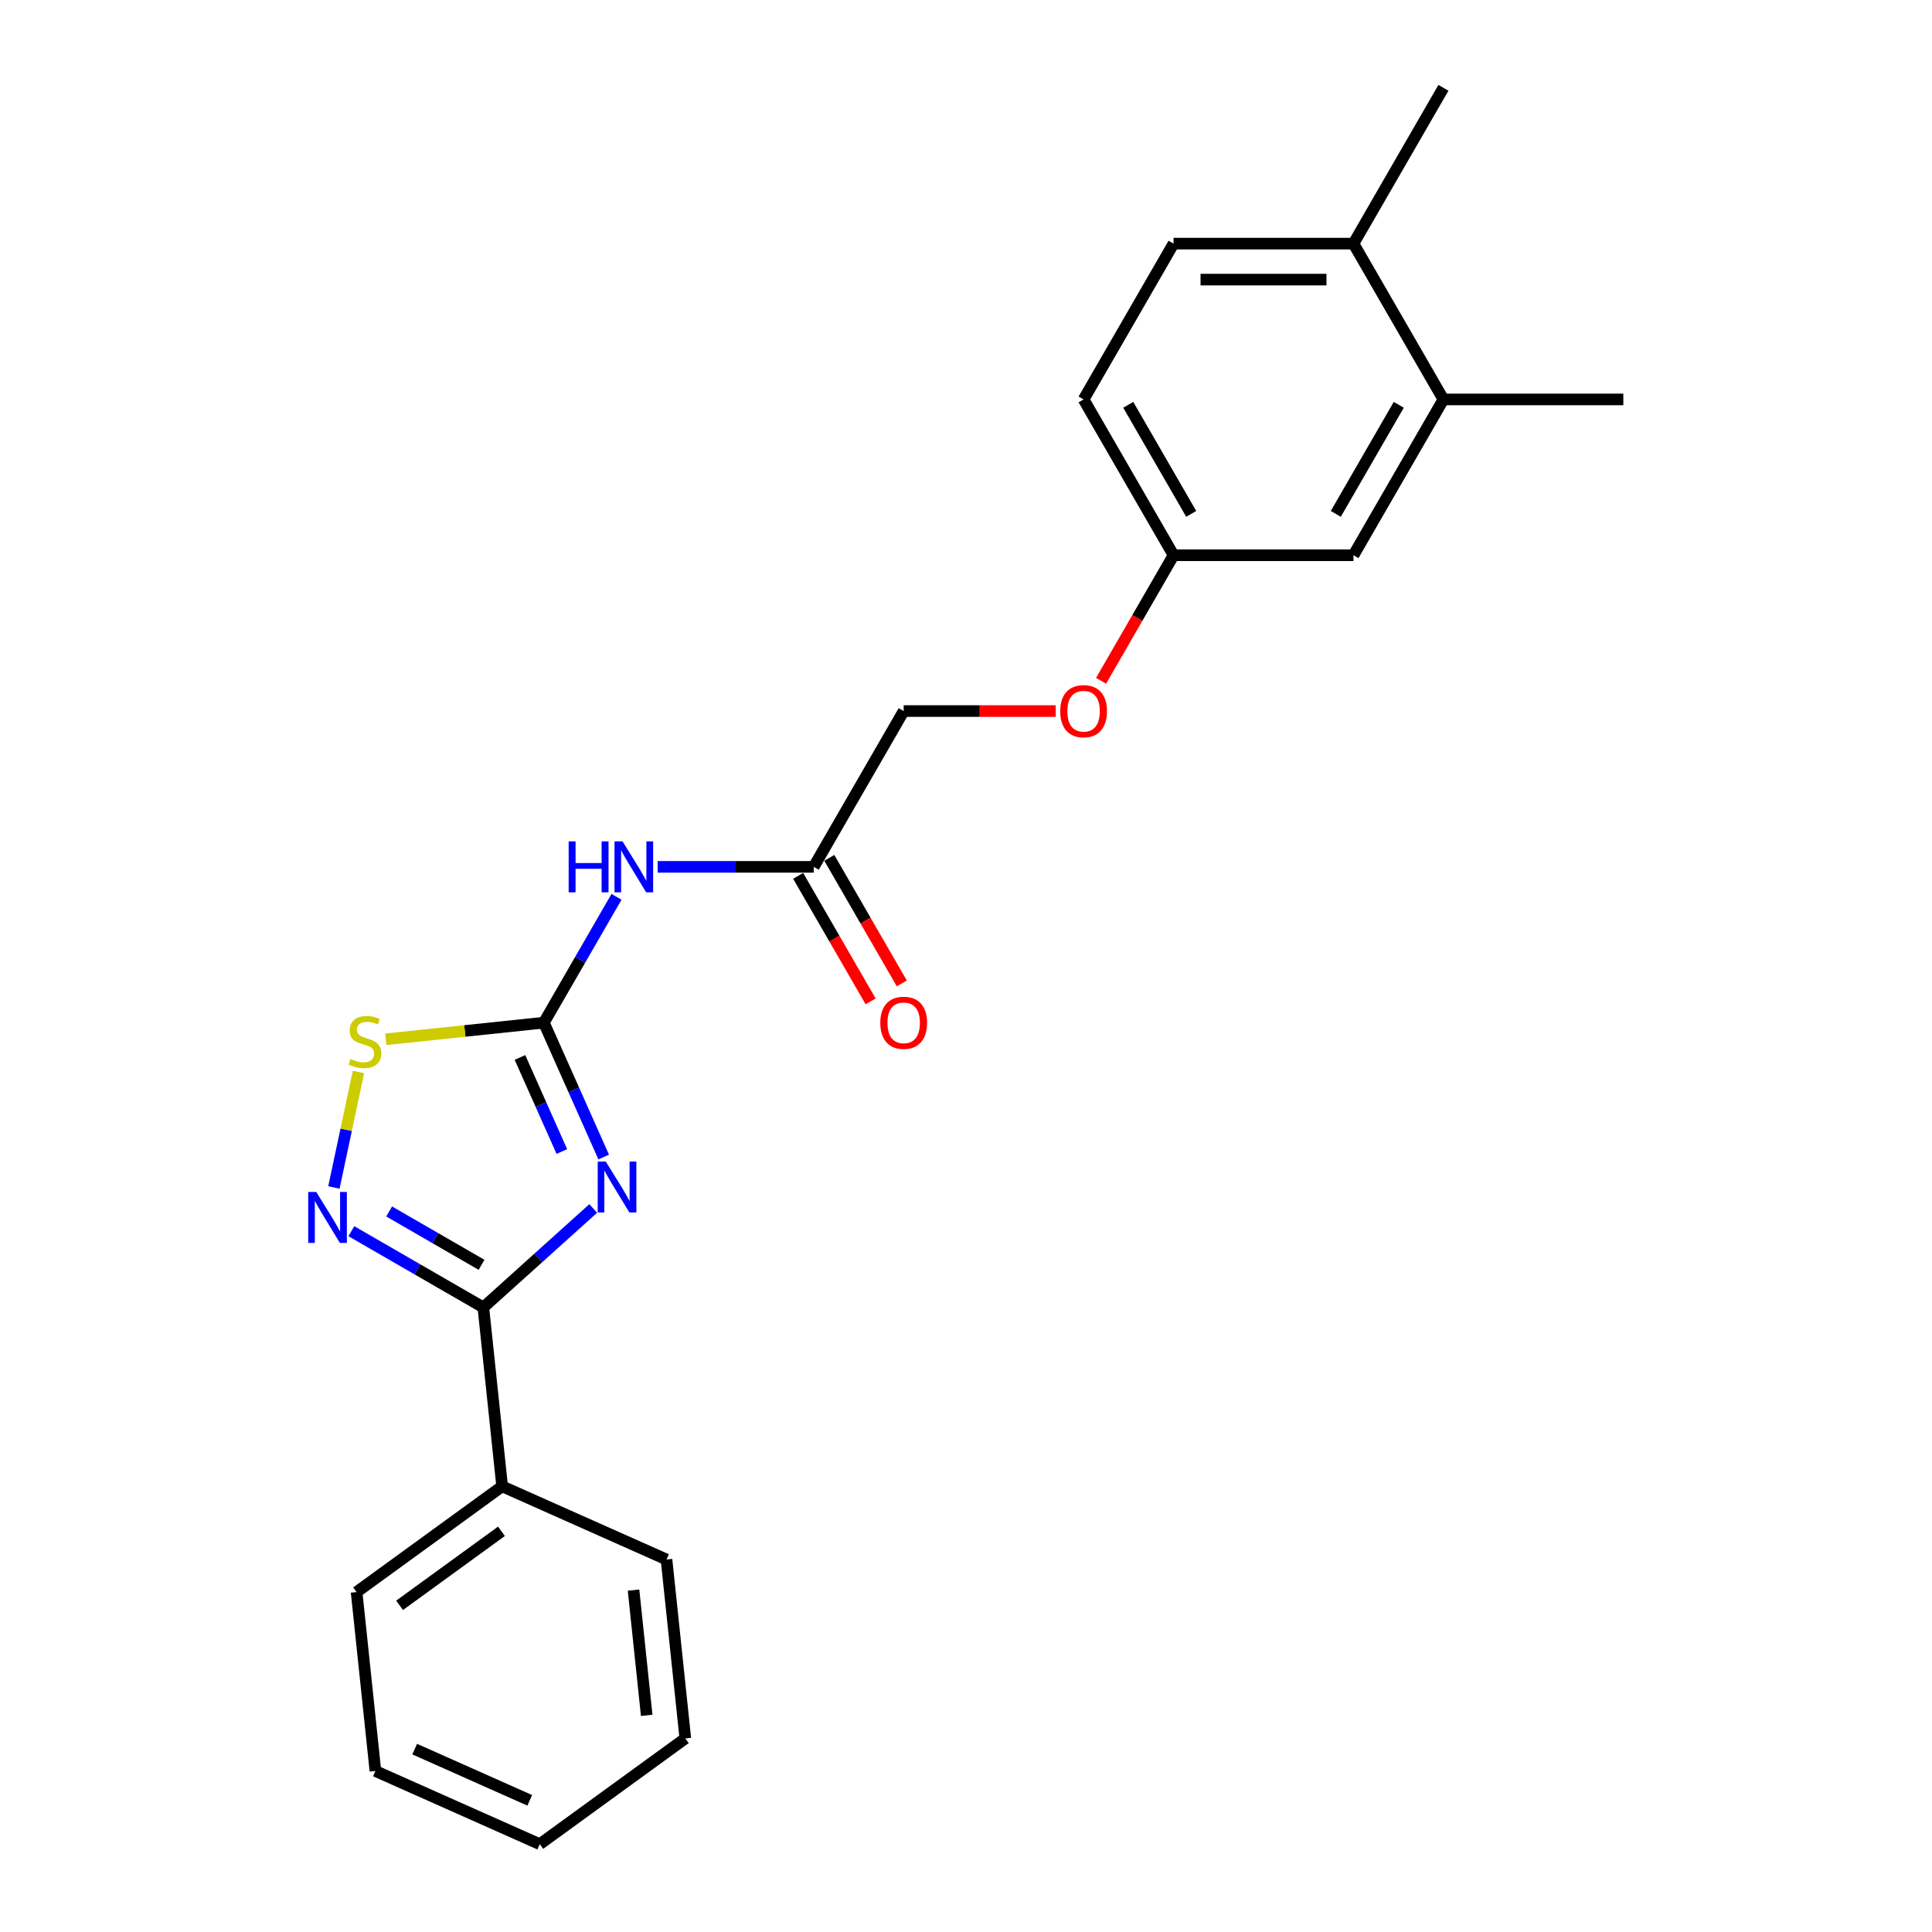 <?xml version='1.0' encoding='iso-8859-1'?>
<svg version='1.1' baseProfile='full'
              xmlns='http://www.w3.org/2000/svg'
                      xmlns:rdkit='http://www.rdkit.org/xml'
                      xmlns:xlink='http://www.w3.org/1999/xlink'
                  xml:space='preserve'
width='1000px' height='1000px' viewBox='0 0 1000 1000'>
<!-- END OF HEADER -->
<rect style='opacity:1.0;fill:#FFFFFF;stroke:none' width='1000' height='1000' x='0' y='0'> </rect>
<path class='bond-0' d='M 312.472,598.886 L 296.987,564.108' style='fill:none;fill-rule:evenodd;stroke:#0000FF;stroke-width:6px;stroke-linecap:butt;stroke-linejoin:miter;stroke-opacity:1' />
<path class='bond-0' d='M 296.987,564.108 L 281.503,529.329' style='fill:none;fill-rule:evenodd;stroke:#000000;stroke-width:6px;stroke-linecap:butt;stroke-linejoin:miter;stroke-opacity:1' />
<path class='bond-0' d='M 290.812,596.028 L 279.973,571.683' style='fill:none;fill-rule:evenodd;stroke:#0000FF;stroke-width:6px;stroke-linecap:butt;stroke-linejoin:miter;stroke-opacity:1' />
<path class='bond-0' d='M 279.973,571.683 L 269.134,547.338' style='fill:none;fill-rule:evenodd;stroke:#000000;stroke-width:6px;stroke-linecap:butt;stroke-linejoin:miter;stroke-opacity:1' />
<path class='bond-1' d='M 307.05,625.501 L 278.613,651.106' style='fill:none;fill-rule:evenodd;stroke:#0000FF;stroke-width:6px;stroke-linecap:butt;stroke-linejoin:miter;stroke-opacity:1' />
<path class='bond-1' d='M 278.613,651.106 L 250.176,676.711' style='fill:none;fill-rule:evenodd;stroke:#000000;stroke-width:6px;stroke-linecap:butt;stroke-linejoin:miter;stroke-opacity:1' />
<path class='bond-3' d='M 281.503,529.329 L 240.589,533.629' style='fill:none;fill-rule:evenodd;stroke:#000000;stroke-width:6px;stroke-linecap:butt;stroke-linejoin:miter;stroke-opacity:1' />
<path class='bond-3' d='M 240.589,533.629 L 199.675,537.93' style='fill:none;fill-rule:evenodd;stroke:#CCCC00;stroke-width:6px;stroke-linecap:butt;stroke-linejoin:miter;stroke-opacity:1' />
<path class='bond-4' d='M 281.503,529.329 L 300.305,496.763' style='fill:none;fill-rule:evenodd;stroke:#000000;stroke-width:6px;stroke-linecap:butt;stroke-linejoin:miter;stroke-opacity:1' />
<path class='bond-4' d='M 300.305,496.763 L 319.107,464.197' style='fill:none;fill-rule:evenodd;stroke:#0000FF;stroke-width:6px;stroke-linecap:butt;stroke-linejoin:miter;stroke-opacity:1' />
<path class='bond-2' d='M 250.176,676.711 L 216.018,656.989' style='fill:none;fill-rule:evenodd;stroke:#000000;stroke-width:6px;stroke-linecap:butt;stroke-linejoin:miter;stroke-opacity:1' />
<path class='bond-2' d='M 216.018,656.989 L 181.86,637.268' style='fill:none;fill-rule:evenodd;stroke:#0000FF;stroke-width:6px;stroke-linecap:butt;stroke-linejoin:miter;stroke-opacity:1' />
<path class='bond-2' d='M 249.241,654.665 L 225.33,640.86' style='fill:none;fill-rule:evenodd;stroke:#000000;stroke-width:6px;stroke-linecap:butt;stroke-linejoin:miter;stroke-opacity:1' />
<path class='bond-2' d='M 225.33,640.86 L 201.419,627.055' style='fill:none;fill-rule:evenodd;stroke:#0000FF;stroke-width:6px;stroke-linecap:butt;stroke-linejoin:miter;stroke-opacity:1' />
<path class='bond-7' d='M 250.176,676.711 L 259.91,769.322' style='fill:none;fill-rule:evenodd;stroke:#000000;stroke-width:6px;stroke-linecap:butt;stroke-linejoin:miter;stroke-opacity:1' />
<path class='bond-23' d='M 172.828,614.636 L 179.182,584.743' style='fill:none;fill-rule:evenodd;stroke:#0000FF;stroke-width:6px;stroke-linecap:butt;stroke-linejoin:miter;stroke-opacity:1' />
<path class='bond-23' d='M 179.182,584.743 L 185.536,554.851' style='fill:none;fill-rule:evenodd;stroke:#CCCC00;stroke-width:6px;stroke-linecap:butt;stroke-linejoin:miter;stroke-opacity:1' />
<path class='bond-5' d='M 340.393,448.683 L 380.789,448.683' style='fill:none;fill-rule:evenodd;stroke:#0000FF;stroke-width:6px;stroke-linecap:butt;stroke-linejoin:miter;stroke-opacity:1' />
<path class='bond-5' d='M 380.789,448.683 L 421.186,448.683' style='fill:none;fill-rule:evenodd;stroke:#000000;stroke-width:6px;stroke-linecap:butt;stroke-linejoin:miter;stroke-opacity:1' />
<path class='bond-10' d='M 413.121,453.339 L 431.88,485.831' style='fill:none;fill-rule:evenodd;stroke:#000000;stroke-width:6px;stroke-linecap:butt;stroke-linejoin:miter;stroke-opacity:1' />
<path class='bond-10' d='M 431.88,485.831 L 450.639,518.322' style='fill:none;fill-rule:evenodd;stroke:#FF0000;stroke-width:6px;stroke-linecap:butt;stroke-linejoin:miter;stroke-opacity:1' />
<path class='bond-10' d='M 429.25,444.027 L 448.009,476.519' style='fill:none;fill-rule:evenodd;stroke:#000000;stroke-width:6px;stroke-linecap:butt;stroke-linejoin:miter;stroke-opacity:1' />
<path class='bond-10' d='M 448.009,476.519 L 466.768,509.01' style='fill:none;fill-rule:evenodd;stroke:#FF0000;stroke-width:6px;stroke-linecap:butt;stroke-linejoin:miter;stroke-opacity:1' />
<path class='bond-14' d='M 421.186,448.683 L 467.746,368.038' style='fill:none;fill-rule:evenodd;stroke:#000000;stroke-width:6px;stroke-linecap:butt;stroke-linejoin:miter;stroke-opacity:1' />
<path class='bond-6' d='M 747.112,206.746 L 700.551,287.392' style='fill:none;fill-rule:evenodd;stroke:#000000;stroke-width:6px;stroke-linecap:butt;stroke-linejoin:miter;stroke-opacity:1' />
<path class='bond-6' d='M 723.998,209.531 L 691.406,265.983' style='fill:none;fill-rule:evenodd;stroke:#000000;stroke-width:6px;stroke-linecap:butt;stroke-linejoin:miter;stroke-opacity:1' />
<path class='bond-16' d='M 747.112,206.746 L 840.233,206.746' style='fill:none;fill-rule:evenodd;stroke:#000000;stroke-width:6px;stroke-linecap:butt;stroke-linejoin:miter;stroke-opacity:1' />
<path class='bond-25' d='M 747.112,206.746 L 700.551,126.1' style='fill:none;fill-rule:evenodd;stroke:#000000;stroke-width:6px;stroke-linecap:butt;stroke-linejoin:miter;stroke-opacity:1' />
<path class='bond-18' d='M 259.91,769.322 L 184.573,824.058' style='fill:none;fill-rule:evenodd;stroke:#000000;stroke-width:6px;stroke-linecap:butt;stroke-linejoin:miter;stroke-opacity:1' />
<path class='bond-18' d='M 259.557,792.6 L 206.821,830.915' style='fill:none;fill-rule:evenodd;stroke:#000000;stroke-width:6px;stroke-linecap:butt;stroke-linejoin:miter;stroke-opacity:1' />
<path class='bond-19' d='M 259.91,769.322 L 344.981,807.198' style='fill:none;fill-rule:evenodd;stroke:#000000;stroke-width:6px;stroke-linecap:butt;stroke-linejoin:miter;stroke-opacity:1' />
<path class='bond-8' d='M 700.551,126.1 L 607.429,126.1' style='fill:none;fill-rule:evenodd;stroke:#000000;stroke-width:6px;stroke-linecap:butt;stroke-linejoin:miter;stroke-opacity:1' />
<path class='bond-8' d='M 686.582,144.725 L 621.397,144.725' style='fill:none;fill-rule:evenodd;stroke:#000000;stroke-width:6px;stroke-linecap:butt;stroke-linejoin:miter;stroke-opacity:1' />
<path class='bond-17' d='M 700.551,126.1 L 747.112,45.455' style='fill:none;fill-rule:evenodd;stroke:#000000;stroke-width:6px;stroke-linecap:butt;stroke-linejoin:miter;stroke-opacity:1' />
<path class='bond-9' d='M 700.551,287.392 L 607.429,287.392' style='fill:none;fill-rule:evenodd;stroke:#000000;stroke-width:6px;stroke-linecap:butt;stroke-linejoin:miter;stroke-opacity:1' />
<path class='bond-11' d='M 607.429,126.1 L 560.868,206.746' style='fill:none;fill-rule:evenodd;stroke:#000000;stroke-width:6px;stroke-linecap:butt;stroke-linejoin:miter;stroke-opacity:1' />
<path class='bond-12' d='M 607.429,287.392 L 588.67,319.883' style='fill:none;fill-rule:evenodd;stroke:#000000;stroke-width:6px;stroke-linecap:butt;stroke-linejoin:miter;stroke-opacity:1' />
<path class='bond-12' d='M 588.67,319.883 L 569.911,352.375' style='fill:none;fill-rule:evenodd;stroke:#FF0000;stroke-width:6px;stroke-linecap:butt;stroke-linejoin:miter;stroke-opacity:1' />
<path class='bond-15' d='M 607.429,287.392 L 560.868,206.746' style='fill:none;fill-rule:evenodd;stroke:#000000;stroke-width:6px;stroke-linecap:butt;stroke-linejoin:miter;stroke-opacity:1' />
<path class='bond-15' d='M 616.574,265.983 L 583.981,209.531' style='fill:none;fill-rule:evenodd;stroke:#000000;stroke-width:6px;stroke-linecap:butt;stroke-linejoin:miter;stroke-opacity:1' />
<path class='bond-13' d='M 546.434,368.038 L 507.09,368.038' style='fill:none;fill-rule:evenodd;stroke:#FF0000;stroke-width:6px;stroke-linecap:butt;stroke-linejoin:miter;stroke-opacity:1' />
<path class='bond-13' d='M 507.09,368.038 L 467.746,368.038' style='fill:none;fill-rule:evenodd;stroke:#000000;stroke-width:6px;stroke-linecap:butt;stroke-linejoin:miter;stroke-opacity:1' />
<path class='bond-21' d='M 184.573,824.058 L 194.307,916.669' style='fill:none;fill-rule:evenodd;stroke:#000000;stroke-width:6px;stroke-linecap:butt;stroke-linejoin:miter;stroke-opacity:1' />
<path class='bond-20' d='M 344.981,807.198 L 354.715,899.81' style='fill:none;fill-rule:evenodd;stroke:#000000;stroke-width:6px;stroke-linecap:butt;stroke-linejoin:miter;stroke-opacity:1' />
<path class='bond-20' d='M 327.919,823.037 L 334.732,887.865' style='fill:none;fill-rule:evenodd;stroke:#000000;stroke-width:6px;stroke-linecap:butt;stroke-linejoin:miter;stroke-opacity:1' />
<path class='bond-22' d='M 354.715,899.81 L 279.378,954.545' style='fill:none;fill-rule:evenodd;stroke:#000000;stroke-width:6px;stroke-linecap:butt;stroke-linejoin:miter;stroke-opacity:1' />
<path class='bond-24' d='M 194.307,916.669 L 279.378,954.545' style='fill:none;fill-rule:evenodd;stroke:#000000;stroke-width:6px;stroke-linecap:butt;stroke-linejoin:miter;stroke-opacity:1' />
<path class='bond-24' d='M 214.643,905.337 L 274.192,931.85' style='fill:none;fill-rule:evenodd;stroke:#000000;stroke-width:6px;stroke-linecap:butt;stroke-linejoin:miter;stroke-opacity:1' />
<path  class='atom-0' d='M 313.55 601.214
L 322.191 615.182
Q 323.048 616.561, 324.426 619.056
Q 325.804 621.552, 325.879 621.701
L 325.879 601.214
L 329.38 601.214
L 329.38 627.586
L 325.767 627.586
L 316.492 612.314
Q 315.412 610.526, 314.257 608.478
Q 313.14 606.429, 312.805 605.796
L 312.805 627.586
L 309.378 627.586
L 309.378 601.214
L 313.55 601.214
' fill='#0000FF'/>
<path  class='atom-3' d='M 163.701 616.964
L 172.343 630.932
Q 173.199 632.31, 174.578 634.806
Q 175.956 637.302, 176.03 637.451
L 176.03 616.964
L 179.532 616.964
L 179.532 643.336
L 175.918 643.336
L 166.644 628.064
Q 165.563 626.276, 164.409 624.227
Q 163.291 622.179, 162.956 621.545
L 162.956 643.336
L 159.529 643.336
L 159.529 616.964
L 163.701 616.964
' fill='#0000FF'/>
<path  class='atom-4' d='M 181.442 548.114
Q 181.74 548.226, 182.969 548.748
Q 184.198 549.269, 185.539 549.604
Q 186.917 549.902, 188.258 549.902
Q 190.754 549.902, 192.207 548.71
Q 193.659 547.481, 193.659 545.358
Q 193.659 543.905, 192.914 543.011
Q 192.207 542.117, 191.089 541.633
Q 189.972 541.149, 188.109 540.59
Q 185.763 539.883, 184.347 539.212
Q 182.969 538.542, 181.963 537.126
Q 180.995 535.711, 180.995 533.327
Q 180.995 530.012, 183.23 527.963
Q 185.502 525.914, 189.972 525.914
Q 193.026 525.914, 196.49 527.367
L 195.633 530.235
Q 192.467 528.931, 190.083 528.931
Q 187.513 528.931, 186.098 530.012
Q 184.682 531.055, 184.72 532.88
Q 184.72 534.295, 185.427 535.152
Q 186.172 536.009, 187.215 536.493
Q 188.295 536.977, 190.083 537.536
Q 192.467 538.281, 193.883 539.026
Q 195.298 539.771, 196.304 541.298
Q 197.347 542.788, 197.347 545.358
Q 197.347 549.008, 194.888 550.983
Q 192.467 552.92, 188.407 552.92
Q 186.061 552.92, 184.273 552.398
Q 182.522 551.914, 180.436 551.057
L 181.442 548.114
' fill='#CCCC00'/>
<path  class='atom-5' d='M 294.335 435.497
L 297.911 435.497
L 297.911 446.709
L 311.395 446.709
L 311.395 435.497
L 314.971 435.497
L 314.971 461.869
L 311.395 461.869
L 311.395 449.689
L 297.911 449.689
L 297.911 461.869
L 294.335 461.869
L 294.335 435.497
' fill='#0000FF'/>
<path  class='atom-5' d='M 322.234 435.497
L 330.876 449.466
Q 331.733 450.844, 333.111 453.339
Q 334.489 455.835, 334.564 455.984
L 334.564 435.497
L 338.065 435.497
L 338.065 461.869
L 334.452 461.869
L 325.177 446.597
Q 324.097 444.81, 322.942 442.761
Q 321.825 440.712, 321.489 440.079
L 321.489 461.869
L 318.063 461.869
L 318.063 435.497
L 322.234 435.497
' fill='#0000FF'/>
<path  class='atom-11' d='M 455.641 529.404
Q 455.641 523.071, 458.77 519.533
Q 461.898 515.994, 467.746 515.994
Q 473.594 515.994, 476.723 519.533
Q 479.852 523.071, 479.852 529.404
Q 479.852 535.81, 476.686 539.461
Q 473.52 543.074, 467.746 543.074
Q 461.936 543.074, 458.77 539.461
Q 455.641 535.848, 455.641 529.404
M 467.746 540.094
Q 471.769 540.094, 473.93 537.412
Q 476.127 534.693, 476.127 529.404
Q 476.127 524.226, 473.93 521.619
Q 471.769 518.974, 467.746 518.974
Q 463.724 518.974, 461.526 521.581
Q 459.365 524.189, 459.365 529.404
Q 459.365 534.73, 461.526 537.412
Q 463.724 540.094, 467.746 540.094
' fill='#FF0000'/>
<path  class='atom-14' d='M 548.762 368.112
Q 548.762 361.78, 551.891 358.241
Q 555.02 354.703, 560.868 354.703
Q 566.716 354.703, 569.845 358.241
Q 572.974 361.78, 572.974 368.112
Q 572.974 374.519, 569.808 378.169
Q 566.642 381.782, 560.868 381.782
Q 555.057 381.782, 551.891 378.169
Q 548.762 374.556, 548.762 368.112
M 560.868 378.803
Q 564.891 378.803, 567.051 376.121
Q 569.249 373.401, 569.249 368.112
Q 569.249 362.935, 567.051 360.327
Q 564.891 357.683, 560.868 357.683
Q 556.845 357.683, 554.648 360.29
Q 552.487 362.897, 552.487 368.112
Q 552.487 373.439, 554.648 376.121
Q 556.845 378.803, 560.868 378.803
' fill='#FF0000'/>
</svg>
